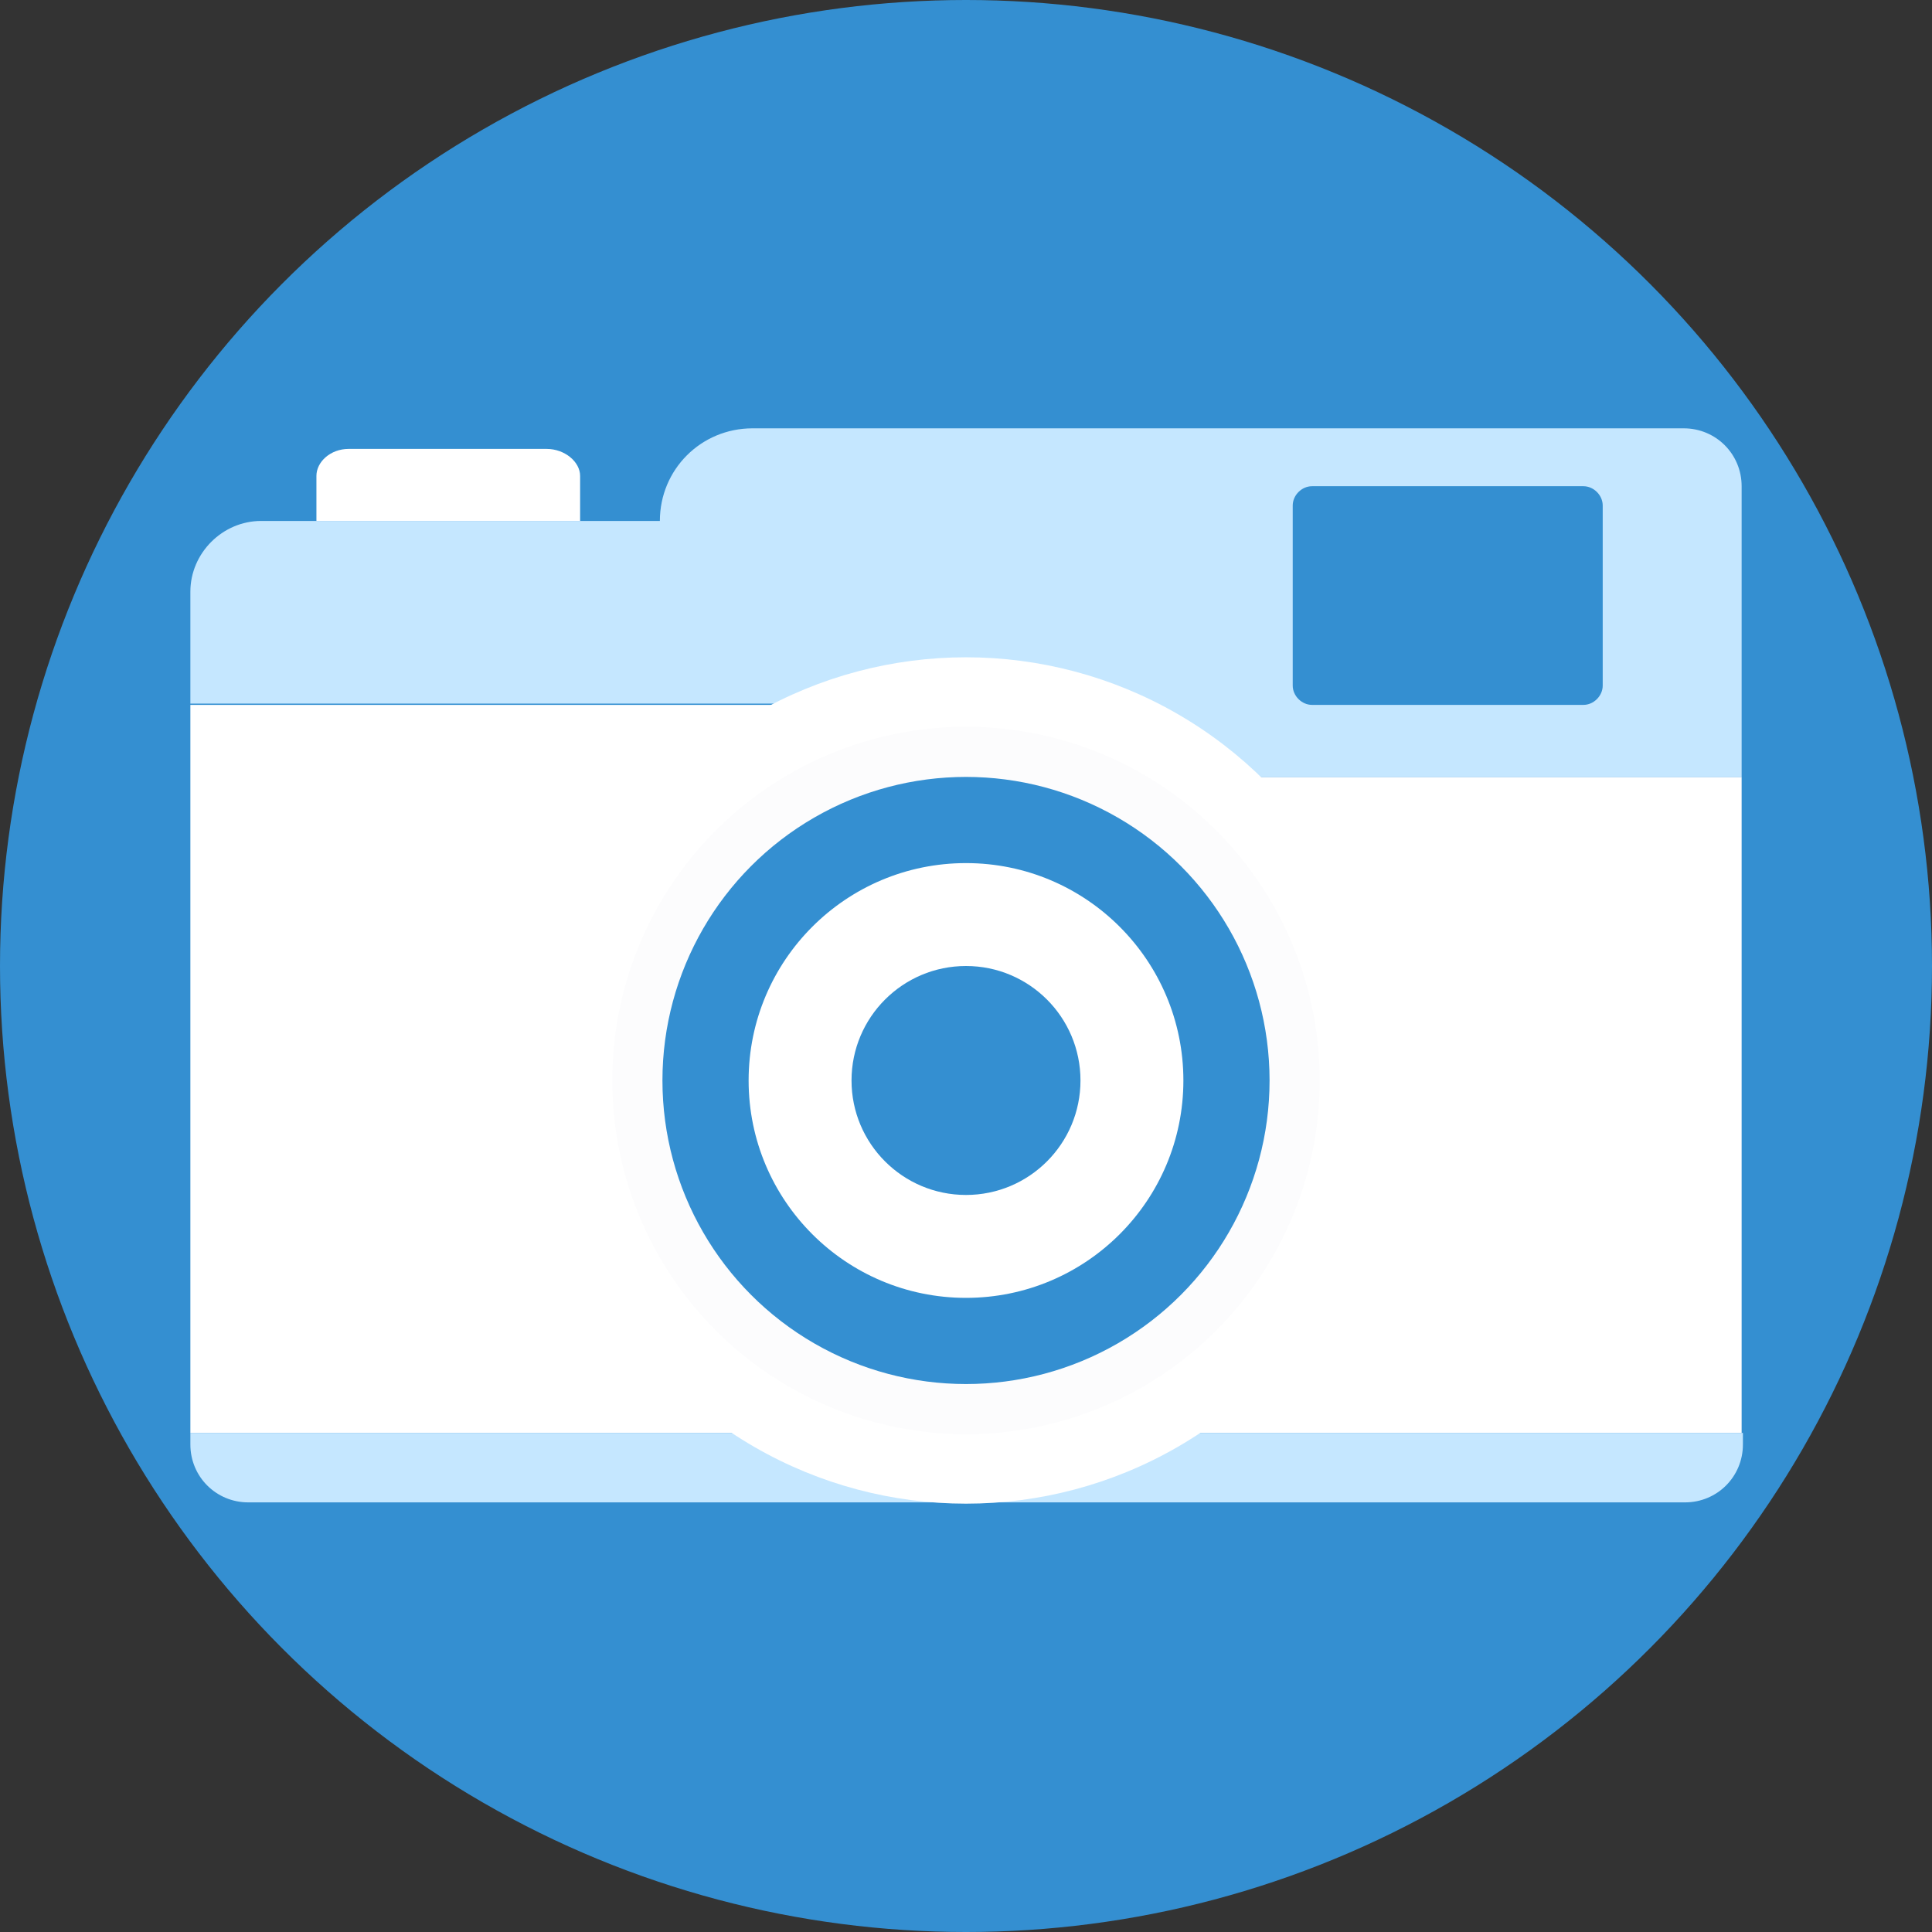 <svg enable-background="new 0 0 509.287 509.287" height="512" viewBox="0 0 509.287 509.287" width="512" xmlns="http://www.w3.org/2000/svg"><rect x="0" y="0" width="509.287" height="509.287" fill="#333333" stroke="none"/><circle cx="254.644" cy="254.644" fill="#348fd1" r="254.644"/><path d="m459.105 204.8h-162.416l-37.976-18.988h-208.53v191.915h408.922z" fill="#fff"/><path d="m50.183 377.727v3.052c0 8.477 6.781 15.258 15.258 15.258h378.744c8.477 0 15.258-6.781 15.258-15.258v-3.052z" fill="#c5e7ff"/><path d="m296.689 204.8h162.416v-76.63c0-8.477-6.781-15.258-15.258-15.258h-245.489c-13.563 0-24.413 10.85-24.413 24.413h-105.113c-10.172 0-18.649 8.477-18.649 18.649v29.499h208.869z" fill="#c5e7ff"/><circle cx="254.644" cy="284.821" fill="#fff" r="111.555"/><circle cx="254.644" cy="284.821" fill="#fcfcfd" r="93.245"/><circle cx="254.644" cy="284.821" fill="#348fd1" r="80.021"/><circle cx="254.644" cy="284.821" fill="#fff" r="57.303"/><circle cx="254.644" cy="284.821" fill="#348fd1" r="30.177"/><path d="m417.399 185.812h-71.544c-2.713 0-5.086-2.374-5.086-5.086v-47.47c0-2.713 2.374-5.086 5.086-5.086h71.544c2.713 0 5.086 2.374 5.086 5.086v47.47c0 2.712-2.374 5.086-5.086 5.086z" fill="#348fd1"/><path d="m144.106 118.336h-52.217c-4.747 0-8.477 3.391-8.477 7.121v11.868h69.51v-11.868c0-3.73-4.069-7.121-8.816-7.121z" fill="#fff"/></svg>